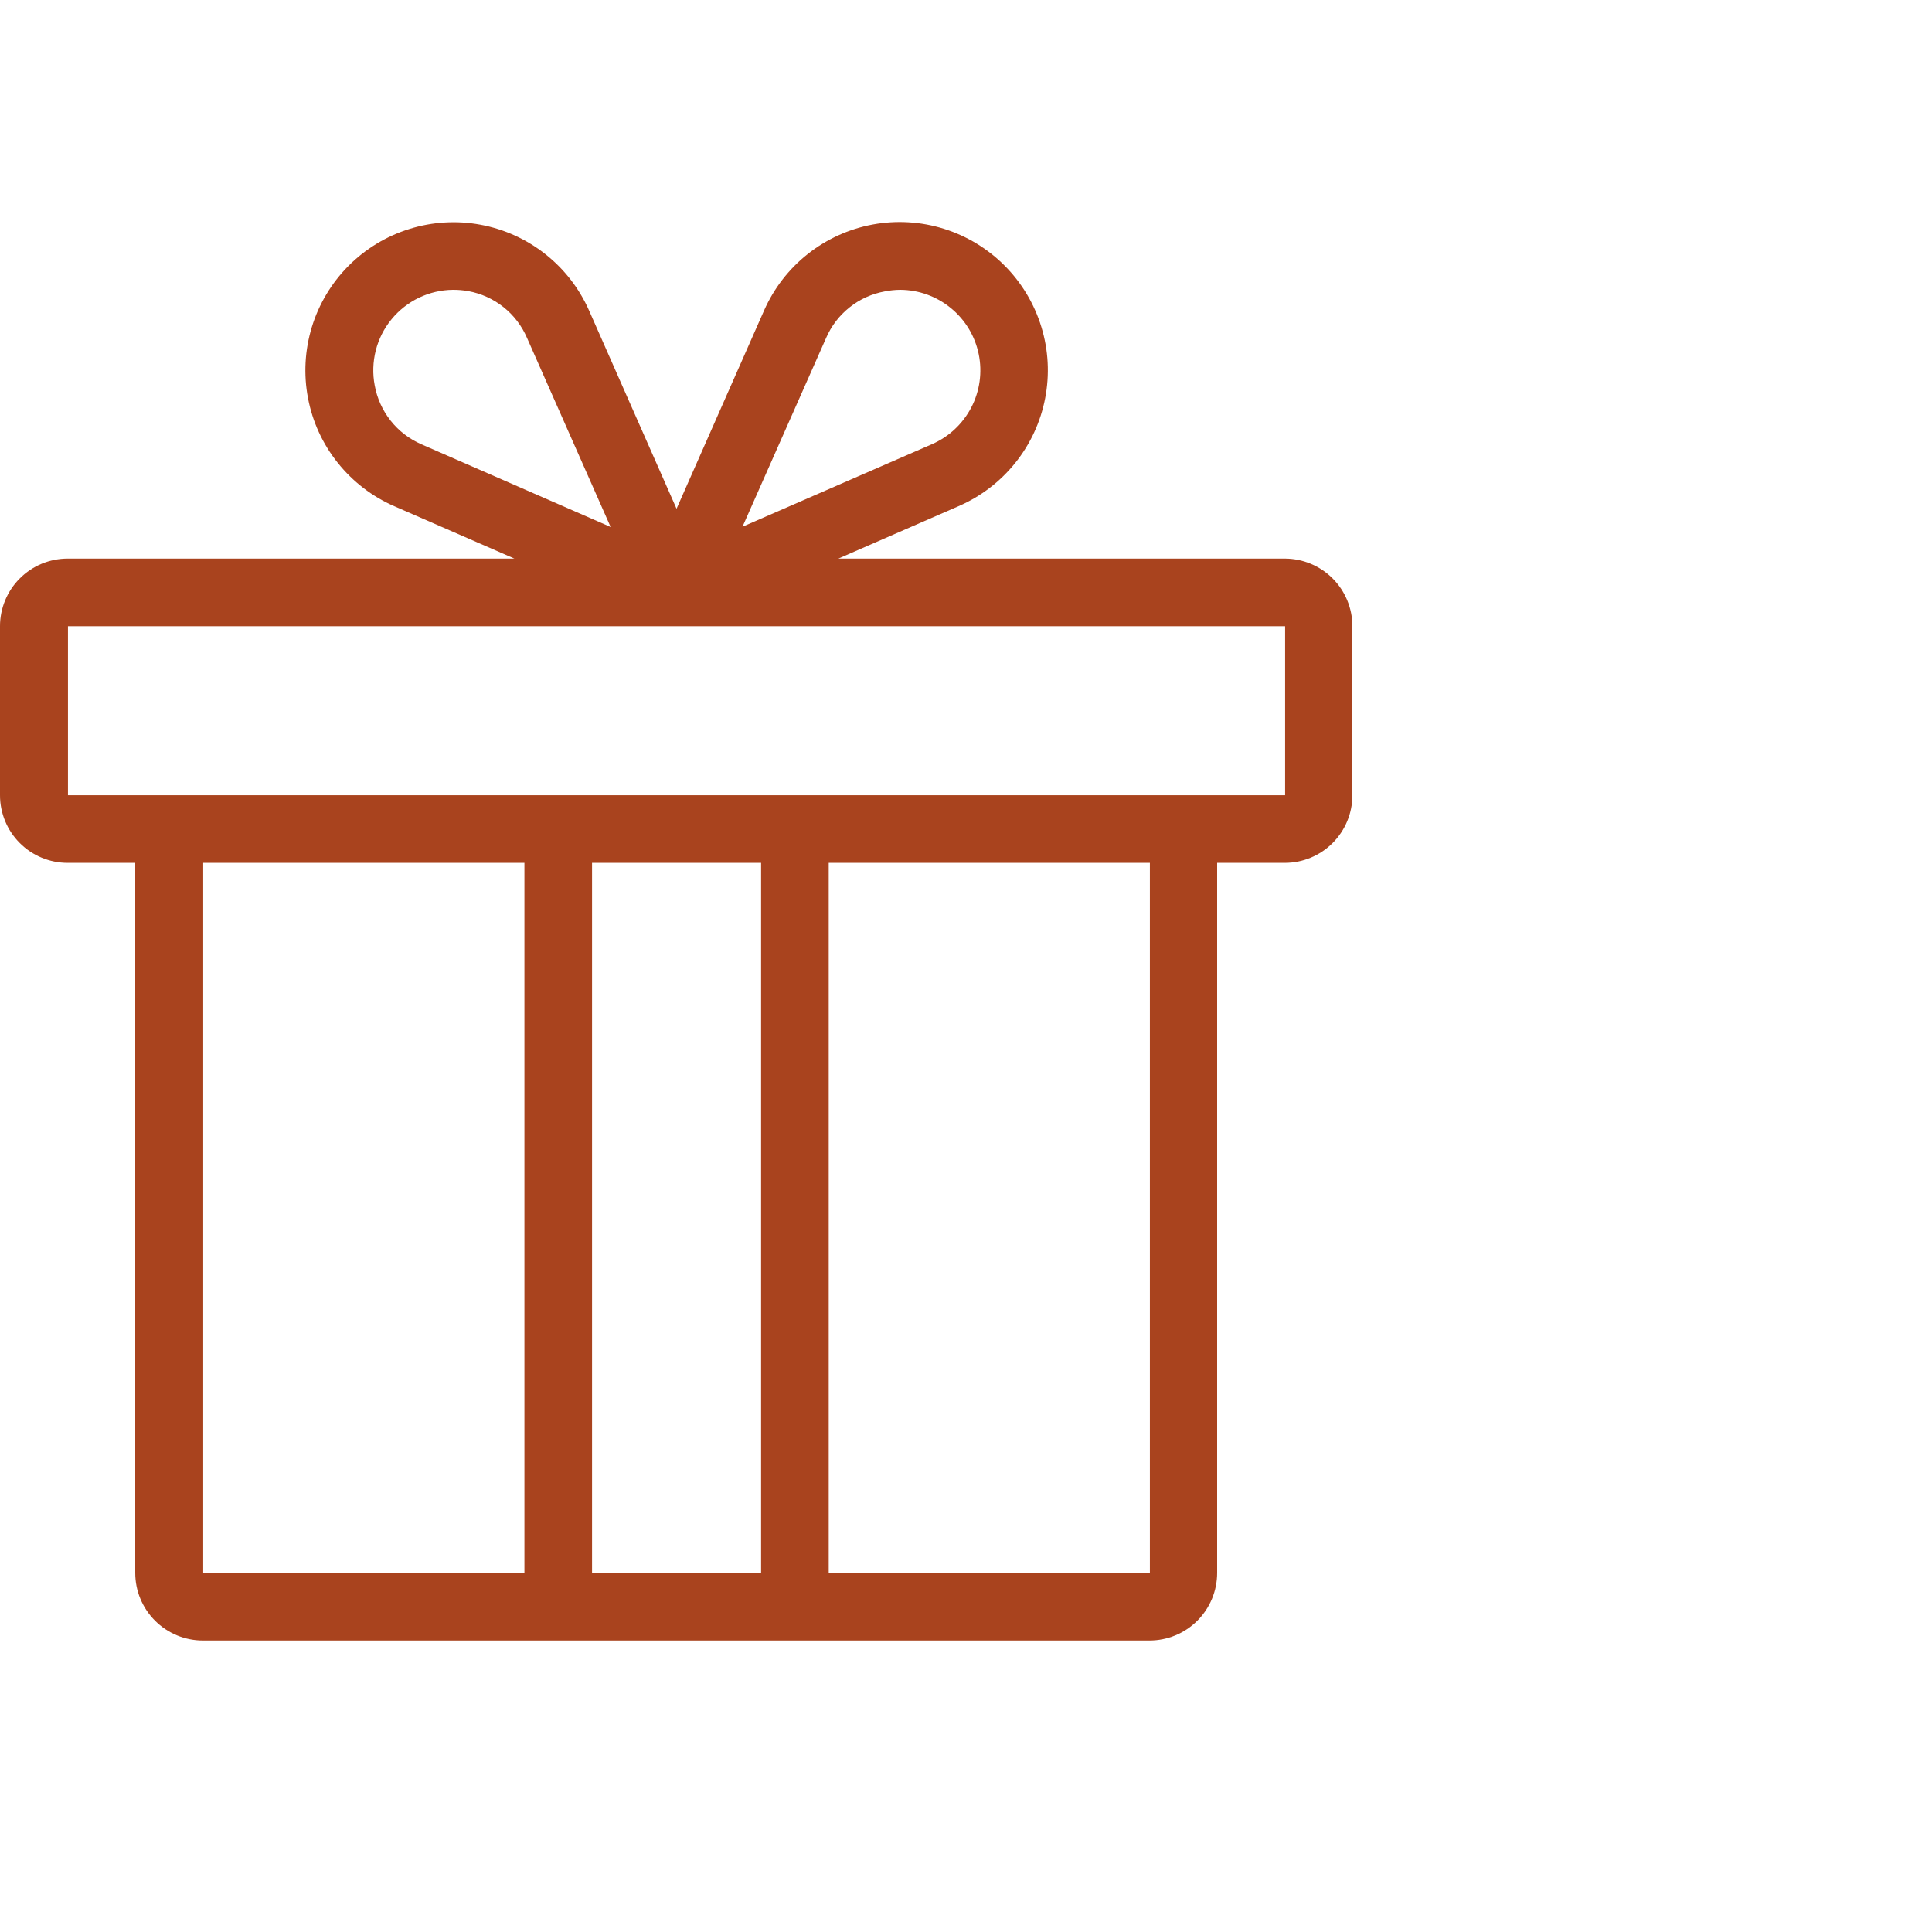 <svg width="50" height="50" viewBox="0 0 50 50" fill="none" xmlns="http://www.w3.org/2000/svg">
<g clip-path="url(#clip0_1610_72101)">
<path d="M33.259 14.456H21.697L24.806 13.1C25.379 12.852 25.883 12.468 26.274 11.981C26.665 11.494 26.931 10.919 27.049 10.306C27.167 9.693 27.134 9.06 26.951 8.463C26.769 7.866 26.444 7.322 26.004 6.879C25.564 6.436 25.023 6.107 24.427 5.921C23.831 5.735 23.198 5.697 22.584 5.811C21.97 5.925 21.394 6.187 20.904 6.574C20.414 6.962 20.027 7.463 19.775 8.034L17.509 13.166L15.244 8.034C14.991 7.464 14.604 6.964 14.114 6.577C13.625 6.191 13.049 5.929 12.436 5.816C11.822 5.702 11.191 5.74 10.595 5.926C10 6.111 9.459 6.439 9.019 6.881C8.579 7.323 8.254 7.866 8.071 8.462C7.889 9.059 7.854 9.69 7.971 10.303C8.087 10.916 8.351 11.491 8.741 11.978C9.13 12.465 9.632 12.851 10.203 13.1L13.312 14.456H1.75C1.52 14.456 1.293 14.502 1.08 14.589C0.868 14.678 0.675 14.806 0.513 14.969C0.35 15.131 0.221 15.324 0.133 15.537C0.045 15.749 0 15.976 0 16.206V20.581C0 21.045 0.184 21.491 0.513 21.819C0.841 22.147 1.286 22.331 1.75 22.331H3.5V40.706C3.5 40.936 3.545 41.164 3.633 41.376C3.721 41.588 3.85 41.781 4.013 41.944C4.175 42.106 4.368 42.235 4.58 42.323C4.793 42.411 5.02 42.456 5.25 42.456H29.75C30.214 42.456 30.659 42.272 30.987 41.944C31.316 41.615 31.5 41.17 31.5 40.706V22.331H33.25C33.714 22.331 34.159 22.147 34.487 21.819C34.816 21.491 35 21.045 35 20.581V16.206C35 15.744 34.817 15.3 34.491 14.972C34.165 14.644 33.722 14.459 33.259 14.456ZM21.378 8.75C21.512 8.438 21.721 8.165 21.987 7.954C22.252 7.743 22.566 7.601 22.9 7.541C23.031 7.515 23.164 7.501 23.297 7.5C23.775 7.502 24.238 7.669 24.608 7.973C24.979 8.276 25.233 8.697 25.329 9.166C25.425 9.635 25.357 10.122 25.136 10.547C24.915 10.971 24.555 11.307 24.116 11.497L19.216 13.631L21.378 8.75ZM9.697 9.972C9.64 9.673 9.65 9.365 9.725 9.069C9.8 8.774 9.939 8.499 10.133 8.263C10.325 8.028 10.568 7.837 10.842 7.705C11.117 7.574 11.417 7.503 11.722 7.5C11.855 7.499 11.988 7.511 12.119 7.534C12.453 7.595 12.767 7.738 13.033 7.95C13.299 8.162 13.507 8.437 13.641 8.75L15.803 13.638L10.903 11.497C10.592 11.361 10.319 11.152 10.109 10.886C9.899 10.62 9.757 10.306 9.697 9.972ZM5.259 40.706V22.331H13.572V40.706H5.259ZM15.322 40.706V22.331H19.697V40.706H15.322ZM29.759 40.706H21.447V22.331H29.759V40.706ZM1.759 20.581V16.206H33.259V20.581H1.759Z" fill="#A9431E"/>
</g>
<defs>
<clipPath id="clip0_1610_72101">
<rect width="50" height="50" fill="white"/>
</clipPath>
</defs>
</svg>
